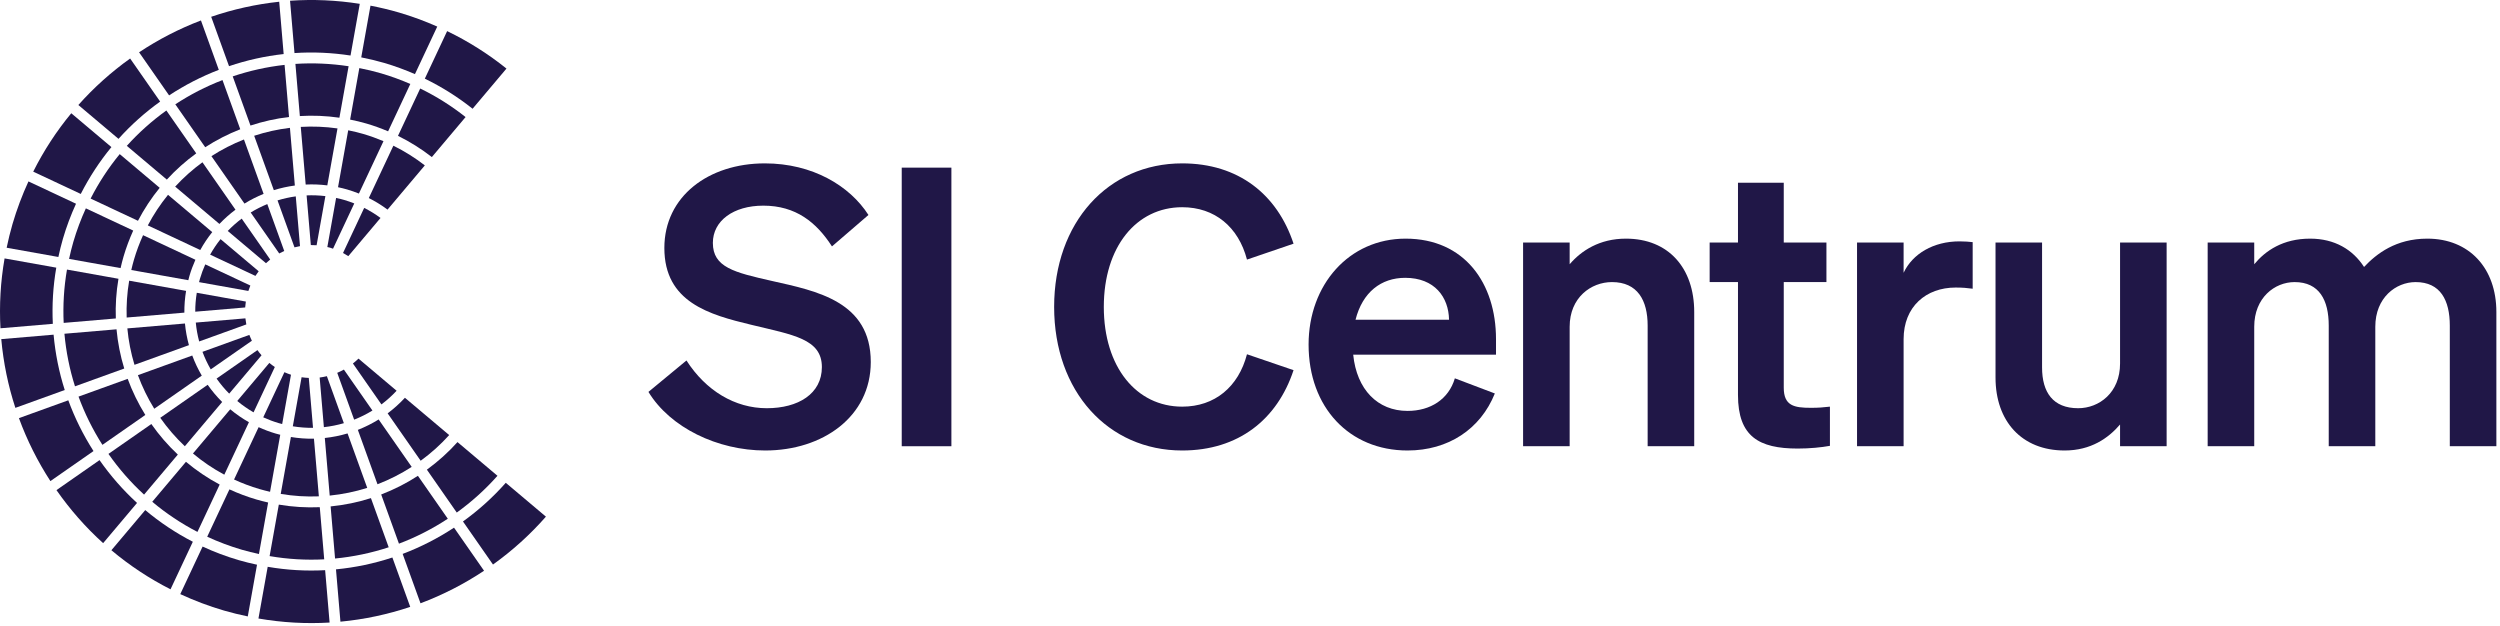<svg xmlns="http://www.w3.org/2000/svg" xmlns:xlink="http://www.w3.org/1999/xlink" width="543px" height="136px" viewBox="0 0 543 136"><title>si-centrum-logomark-plus-text-darkblue-1</title><g id="Page-1" stroke="none" stroke-width="1" fill="none" fill-rule="evenodd"><g id="si-centrum-logomark-plus-text-darkblue-1" transform="translate(-0, 0)" fill="#201747" fill-rule="nonzero"><g id="Bildmarke" transform="translate(-0, 0)"><path d="M66.594,42.439 L67.511,53.227 C67.928,53.223 68.347,53.236 68.766,53.268 L70.675,42.595 C69.306,42.43 67.942,42.381 66.593,42.439 L66.594,42.439 Z" id="Path"></path><path d="M60.279,43.527 L63.963,53.726 C64.358,53.621 64.756,53.531 65.16,53.46 L64.24,42.652 C62.892,42.838 61.568,43.131 60.279,43.527 L60.279,43.527 Z" id="Path"></path><path d="M54.45,46.157 L60.648,55.053 C61.002,54.857 61.366,54.68 61.736,54.513 L58.056,44.327 C56.807,44.842 55.6,45.451 54.45,46.157 L54.45,46.157 Z" id="Path"></path><path d="M45.922,33.916 L53.099,44.219 C54.421,43.399 55.812,42.694 57.253,42.105 L52.987,30.295 C50.518,31.268 48.152,32.481 45.922,33.916 Z" id="Path"></path><path d="M74.757,43.428 C74.174,43.257 73.589,43.117 73.004,42.99 L71.097,53.657 C71.305,53.708 71.512,53.744 71.719,53.805 C71.93,53.867 72.127,53.949 72.333,54.019 L76.947,44.184 C76.235,43.903 75.506,43.647 74.757,43.428 L74.757,43.428 Z" id="Path"></path><path d="M38.045,40.535 L47.657,48.64 C48.736,47.51 49.901,46.473 51.145,45.547 L43.972,35.249 C41.836,36.806 39.848,38.573 38.045,40.535 L38.045,40.535 Z" id="Path"></path><path d="M86.143,84.871 L77.861,77.888 C77.48,78.268 77.074,78.619 76.654,78.952 L82.846,87.84 C84.026,86.954 85.128,85.958 86.143,84.871 Z" id="Path"></path><path d="M74.505,54.95 C74.9,55.163 75.284,55.389 75.653,55.634 L82.649,47.337 C81.542,46.519 80.354,45.791 79.101,45.155 L74.505,54.95 L74.505,54.95 Z" id="Path"></path><path d="M75.631,28.299 L73.42,40.663 C74.088,40.806 74.755,40.966 75.42,41.16 C76.288,41.414 77.131,41.71 77.954,42.039 L83.292,30.663 C81.889,30.072 80.443,29.546 78.948,29.109 C77.844,28.786 76.738,28.524 75.631,28.299 L75.631,28.299 Z" id="Path"></path><path d="M58.656,106.818 L60.871,94.433 C60.548,94.351 60.225,94.27 59.903,94.176 C58.608,93.797 57.364,93.326 56.171,92.781 L50.836,104.152 C52.605,104.966 54.452,105.665 56.376,106.228 C57.135,106.451 57.895,106.643 58.656,106.818 L58.656,106.818 Z" id="Path"></path><path d="M56.805,77.17 C56.49,76.809 56.192,76.434 55.915,76.044 L47.042,82.226 C47.861,83.387 48.774,84.484 49.782,85.499 L56.805,77.17 L56.805,77.17 Z" id="Path"></path><path d="M80.892,89.168 L74.694,80.272 C74.225,80.533 73.743,80.769 73.248,80.978 L76.922,91.149 C78.301,90.604 79.63,89.944 80.892,89.168 L80.892,89.168 Z" id="Path"></path><path d="M67.989,92.924 L67.067,82.085 C66.548,82.064 66.027,82.015 65.505,81.936 L63.6,92.591 C65.069,92.832 66.537,92.944 67.989,92.924 L67.989,92.924 Z" id="Path"></path><path d="M74.686,91.915 L70.999,81.707 C70.483,81.831 69.961,81.933 69.43,81.999 L70.347,92.779 C71.825,92.619 73.275,92.326 74.686,91.915 L74.686,91.915 Z" id="Path"></path><path d="M41.035,74.968 C40.612,73.437 40.324,71.862 40.171,70.263 L27.662,71.327 C27.912,74.027 28.434,76.677 29.209,79.241 L41.035,74.968 L41.035,74.968 Z" id="Path"></path><path d="M40.044,67.903 C40.03,66.338 40.154,64.758 40.416,63.176 L28.055,60.966 C27.6,63.648 27.425,66.326 27.512,68.969 L40.044,67.903 Z" id="Path"></path><path d="M29.102,56.383 C28.881,57.137 28.69,57.892 28.515,58.648 L40.901,60.862 C40.982,60.545 41.061,60.227 41.153,59.91 C41.507,58.701 41.944,57.539 42.443,56.419 L31.073,51.084 C30.306,52.781 29.64,54.545 29.102,56.383 L29.102,56.383 Z" id="Path"></path><path d="M32.105,48.959 L43.496,54.304 C44.259,52.923 45.13,51.624 46.099,50.416 L36.494,42.317 C34.831,44.357 33.357,46.577 32.105,48.959 L32.105,48.959 Z" id="Path"></path><path d="M33.503,88.779 L43.828,81.586 C43.016,80.193 42.319,78.734 41.758,77.219 L29.955,81.484 C30.891,84.03 32.081,86.474 33.503,88.779 L33.503,88.779 Z" id="Path"></path><path d="M54.707,74.007 C54.505,73.593 54.322,73.171 54.16,72.739 L43.979,76.417 C44.469,77.738 45.072,79.012 45.772,80.232 L54.707,74.007 L54.707,74.007 Z" id="Path"></path><path d="M59.692,79.716 C59.276,79.44 58.877,79.143 58.496,78.829 L51.527,87.094 C52.625,88.009 53.811,88.835 55.073,89.561 L59.692,79.716 L59.692,79.716 Z" id="Path"></path><path d="M43.421,60.574 C43.352,60.809 43.295,61.044 43.234,61.28 L53.943,63.194 C54.074,62.794 54.215,62.4 54.377,62.018 L44.582,57.422 C44.134,58.434 43.74,59.483 43.421,60.574 L43.421,60.574 Z" id="Path"></path><path d="M56.185,58.921 L47.906,51.94 C47.067,52.991 46.309,54.117 45.64,55.31 L55.479,59.926 C55.7,59.579 55.937,59.246 56.185,58.921 L56.185,58.921 Z" id="Path"></path><path d="M53.254,66.779 C53.28,66.352 53.33,65.925 53.396,65.497 L42.741,63.592 C42.515,64.967 42.406,66.341 42.408,67.702 L53.254,66.779 L53.254,66.779 Z" id="Path"></path><path d="M53.502,70.465 C53.415,70.029 53.346,69.59 53.3,69.146 L42.525,70.063 C42.659,71.455 42.902,72.828 43.26,74.165 L53.502,70.465 Z" id="Path"></path><path d="M110.003,14.895 C106.084,11.742 101.772,9.005 97.118,6.757 L92.272,17.085 C96.01,18.901 99.479,21.099 102.646,23.621 L110.003,14.895 L110.003,14.895 Z" id="Path"></path><path d="M58.686,56.371 L52.495,47.484 C51.418,48.291 50.407,49.19 49.466,50.165 L57.77,57.167 C58.066,56.889 58.369,56.622 58.686,56.371 L58.686,56.371 Z" id="Path"></path><path d="M61.288,92.1 L63.202,81.391 C62.711,81.232 62.236,81.048 61.774,80.842 L57.175,90.643 C58.26,91.137 59.39,91.565 60.567,91.909 C60.807,91.979 61.047,92.038 61.288,92.1 L61.288,92.1 Z" id="Path"></path><path d="M51.858,121.665 C49.129,120.866 46.509,119.874 44.003,118.714 L39.156,129.043 C42.185,130.448 45.354,131.648 48.653,132.614 C50.371,133.117 52.093,133.526 53.817,133.887 L55.825,122.655 C54.501,122.369 53.178,122.051 51.858,121.665 L51.858,121.665 Z" id="Path"></path><path d="M34.783,22.06 L28.266,12.706 C24.175,15.632 20.394,19.01 17.019,22.807 L25.738,30.159 C28.462,27.123 31.504,24.419 34.783,22.06 L34.783,22.06 Z" id="Path"></path><path d="M61.61,11.74 L60.644,0.377 C55.58,0.911 50.629,2.02 45.871,3.647 L49.745,14.37 C53.572,13.078 57.546,12.185 61.61,11.74 L61.61,11.74 Z" id="Path"></path><path d="M47.522,15.169 L43.646,4.441 C38.922,6.242 34.415,8.566 30.208,11.359 L36.728,20.719 C40.116,18.491 43.734,16.627 47.522,15.169 L47.522,15.169 Z" id="Path"></path><path d="M12.223,58.135 L0.994,56.128 C0.109,61.217 -0.173,66.301 0.1,71.301 L11.474,70.334 C11.28,66.311 11.516,62.226 12.223,58.135 Z" id="Path"></path><path d="M24.198,31.95 L15.48,24.599 C12.292,28.45 9.517,32.696 7.215,37.28 L17.542,42.126 C19.41,38.457 21.644,35.05 24.198,31.95 L24.198,31.95 Z" id="Path"></path><path d="M13.665,51.865 C14.438,49.222 15.397,46.685 16.51,44.251 L6.182,39.405 C4.824,42.362 3.657,45.447 2.717,48.66 C2.215,50.373 1.807,52.09 1.446,53.809 L12.678,55.817 C12.963,54.498 13.28,53.18 13.665,51.865 L13.665,51.865 Z" id="Path"></path><path d="M108.05,103.342 L99.367,96.021 C97.36,98.259 95.126,100.26 92.719,102.012 L99.208,111.327 C102.424,109.009 105.395,106.339 108.05,103.342 L108.05,103.342 Z" id="Path"></path><path d="M83.466,13.671 C85.766,14.345 87.981,15.168 90.125,16.1 L94.971,5.771 C92.304,4.597 89.542,3.563 86.67,2.723 C84.608,2.119 82.539,1.631 80.47,1.23 L78.462,12.462 C80.132,12.79 81.802,13.184 83.466,13.671 Z" id="Path"></path><path d="M76.134,12.06 L78.141,0.832 C73.056,0.031 67.981,-0.189 62.997,0.161 L63.963,11.525 C67.971,11.256 72.048,11.435 76.134,12.06 L76.134,12.06 Z" id="Path"></path><path d="M65.127,25.207 C67.959,25.035 70.835,25.151 73.719,25.567 L75.718,14.386 C71.84,13.797 67.969,13.629 64.164,13.88 L65.127,25.207 L65.127,25.207 Z" id="Path"></path><path d="M93.796,34.117 L101.122,25.428 C98.112,23.037 94.816,20.951 91.268,19.224 L86.443,29.508 C89.079,30.804 91.537,32.353 93.796,34.117 L93.796,34.117 Z" id="Path"></path><path d="M72.975,123.664 L73.942,135.028 C79.137,134.537 84.219,133.451 89.1,131.812 L85.226,121.089 C81.277,122.394 77.17,123.261 72.975,123.664 Z" id="Path"></path><path d="M58.144,123.109 L56.136,134.339 C61.32,135.239 66.498,135.519 71.588,135.218 L70.62,123.843 C66.508,124.063 62.328,123.831 58.144,123.109 L58.144,123.109 Z" id="Path"></path><path d="M87.456,120.307 L91.332,131.035 C96.189,129.214 100.818,126.834 105.134,123.967 L98.613,114.607 C95.117,116.908 91.377,118.827 87.456,120.307 Z" id="Path"></path><path d="M100.558,113.264 L107.075,122.619 C111.271,119.616 115.135,116.134 118.574,112.216 L109.855,104.864 C107.066,108.019 103.942,110.829 100.558,113.264 L100.558,113.264 Z" id="Path"></path><path d="M11.639,72.69 L0.275,73.657 C0.736,78.768 1.765,83.775 3.338,88.587 L14.062,84.713 C12.822,80.833 12.013,76.801 11.639,72.69 L11.639,72.69 Z" id="Path"></path><path d="M14.835,86.946 L4.112,90.82 C5.869,95.623 8.169,100.208 10.947,104.493 L20.307,97.972 C18.093,94.508 16.252,90.813 14.835,86.946 L14.835,86.946 Z" id="Path"></path><path d="M69.456,110.161 C66.52,110.287 63.541,110.11 60.559,109.602 L58.559,120.784 C62.537,121.469 66.51,121.692 70.419,121.488 L69.456,110.161 L69.456,110.161 Z" id="Path"></path><path d="M21.618,99.937 L12.264,106.454 C15.188,110.64 18.576,114.515 22.403,117.97 L29.766,109.237 C26.702,106.434 23.977,103.31 21.618,99.937 L21.618,99.937 Z" id="Path"></path><path d="M24.195,119.509 C28.087,122.782 32.384,125.638 37.037,127.998 L41.884,117.67 C38.145,115.744 34.688,113.429 31.547,110.79 L24.195,119.509 Z" id="Path"></path><path d="M40.389,100.302 L33.069,108.985 C36.055,111.493 39.337,113.696 42.887,115.532 L47.713,105.245 C45.073,103.845 42.628,102.179 40.389,100.302 L40.389,100.302 Z" id="Path"></path><path d="M89.42,101.41 L82.242,91.107 C80.809,91.997 79.296,92.753 77.725,93.37 L81.991,105.181 C84.592,104.184 87.08,102.917 89.42,101.41 L89.42,101.41 Z" id="Path"></path><path d="M55.207,29.489 L59.475,41.302 C60.958,40.839 62.485,40.503 64.04,40.295 L62.974,27.768 C60.32,28.083 57.72,28.666 55.207,29.489 L55.207,29.489 Z" id="Path"></path><path d="M97.263,112.669 L90.77,103.348 C88.26,104.971 85.589,106.334 82.794,107.402 L86.653,118.085 C90.38,116.676 93.936,114.853 97.263,112.669 L97.263,112.669 Z" id="Path"></path><path d="M38.078,22.657 L44.571,31.977 C46.971,30.427 49.521,29.118 52.184,28.074 L48.325,17.391 C44.731,18.778 41.296,20.546 38.078,22.657 L38.078,22.657 Z" id="Path"></path><path d="M15.932,52.528 C15.571,53.761 15.274,54.996 15.004,56.233 L26.189,58.232 C26.38,57.394 26.59,56.555 26.834,55.719 C27.407,53.763 28.116,51.885 28.934,50.08 L18.649,45.255 C17.587,47.58 16.671,50.004 15.932,52.528 L15.932,52.528 Z" id="Path"></path><path d="M19.681,43.13 L29.966,47.955 C31.309,45.385 32.892,42.989 34.686,40.794 L26.004,33.473 C23.58,36.417 21.459,39.65 19.681,43.13 L19.681,43.13 Z" id="Path"></path><path d="M27.544,31.681 L36.236,39.01 C38.175,36.891 40.319,34.987 42.622,33.312 L36.133,23.997 C33.021,26.238 30.133,28.804 27.544,31.681 L27.544,31.681 Z" id="Path"></path><path d="M65.328,27.563 L66.393,40.083 C67.945,40.011 69.515,40.066 71.091,40.264 L73.303,27.893 C70.626,27.512 67.957,27.407 65.328,27.563 L65.328,27.563 Z" id="Path"></path><path d="M97.562,94.499 L87.951,86.396 C86.8,87.639 85.543,88.772 84.196,89.778 L91.37,100.075 C93.609,98.441 95.69,96.579 97.562,94.499 L97.562,94.499 Z" id="Path"></path><path d="M80.105,43.016 C81.546,43.743 82.907,44.583 84.173,45.529 L92.272,35.924 C90.17,34.29 87.886,32.853 85.439,31.647 L80.105,43.016 L80.105,43.016 Z" id="Path"></path><path d="M78.046,14.788 L76.047,25.973 C77.236,26.213 78.426,26.494 79.611,26.841 C81.225,27.313 82.783,27.883 84.295,28.524 L89.121,18.239 C87.086,17.357 84.984,16.577 82.802,15.939 C81.22,15.476 79.633,15.101 78.046,14.788 L78.046,14.788 Z" id="Path"></path><path d="M50.547,16.591 L54.405,27.269 C57.111,26.376 59.912,25.746 62.774,25.411 L61.811,14.094 C57.954,14.52 54.181,15.368 50.547,16.591 L50.547,16.591 Z" id="Path"></path><path d="M69.255,107.806 L68.19,95.284 C66.535,95.317 64.861,95.193 63.184,94.916 L60.974,107.277 C63.75,107.748 66.522,107.917 69.255,107.806 L69.255,107.806 Z" id="Path"></path><path d="M54.067,91.705 C52.618,90.885 51.259,89.946 50.004,88.899 L41.912,98.497 C43.995,100.242 46.268,101.792 48.719,103.102 L54.067,91.704 L54.067,91.705 Z" id="Path"></path><path d="M25.157,69.17 C25.054,66.324 25.237,63.439 25.73,60.55 L14.548,58.551 C13.879,62.435 13.652,66.313 13.83,70.133 L25.157,69.17 Z" id="Path"></path><path d="M84.424,118.868 L80.566,108.19 C77.738,109.095 74.804,109.697 71.812,109.995 L72.775,121.311 C76.762,120.926 80.668,120.104 84.424,118.868 L84.424,118.868 Z" id="Path"></path><path d="M79.762,105.966 L75.49,94.139 C73.885,94.617 72.232,94.953 70.548,95.132 L71.612,107.642 C74.396,107.363 77.128,106.802 79.762,105.966 L79.762,105.966 Z" id="Path"></path><path d="M56.241,120.329 L58.24,109.144 C57.397,108.952 56.554,108.742 55.712,108.495 C53.67,107.898 51.71,107.155 49.832,106.29 L45.006,116.576 C47.404,117.685 49.911,118.634 52.521,119.398 C53.759,119.76 54.999,120.059 56.241,120.329 Z" id="Path"></path><path d="M48.253,87.312 C47.09,86.159 46.041,84.905 45.105,83.575 L34.808,90.749 C36.368,92.974 38.155,95.045 40.148,96.925 L48.253,87.312 L48.253,87.312 Z" id="Path"></path><path d="M22.245,96.622 L31.565,90.129 C30.027,87.654 28.741,85.026 27.734,82.286 L17.056,86.144 C18.402,89.816 20.148,93.327 22.245,96.622 L22.245,96.622 Z" id="Path"></path><path d="M26.985,80.044 C26.141,77.287 25.577,74.435 25.309,71.527 L13.993,72.49 C14.348,76.393 15.116,80.222 16.287,83.909 L26.985,80.044 L26.985,80.044 Z" id="Path"></path><path d="M38.623,98.733 C36.473,96.717 34.548,94.492 32.871,92.098 L23.556,98.588 C25.797,101.792 28.384,104.761 31.291,107.429 L38.623,98.733 L38.623,98.733 Z" id="Path"></path></g><g id="Textmarke" transform="translate(140.842, 35.485)"><path d="M8.258,42.811 C12.473,49.383 18.792,53.179 25.704,53.179 C32.529,53.179 37.67,50.056 37.67,44.243 C37.67,38.09 31.351,37.251 22.334,35.06 C13.232,32.869 3.456,30.172 3.456,18.372 C3.456,7.159 13.059,0 25.284,0 C35.646,0 43.737,4.888 47.785,11.207 L39.861,18.033 C36.491,12.806 32.023,9.183 24.945,9.183 C18.453,9.183 13.991,12.473 13.991,17.274 C13.991,22.581 18.625,23.68 26.796,25.531 C36.578,27.728 48.291,29.999 48.291,43.15 C48.291,55.03 37.837,62.362 25.364,62.362 C15.002,62.362 4.715,57.388 0,49.636 L8.257,42.811 L8.258,42.811 Z" id="Path"></path><polygon id="Path" points="65.801 61.436 55.013 61.436 55.013 0.926 65.801 0.926"></polygon><path d="M115.931,52.839 C123.01,52.839 128.151,48.544 130.002,41.46 L140.117,44.916 C136.581,55.623 128.151,62.362 115.931,62.362 C99.836,62.362 88.117,49.55 88.117,31.178 C88.117,12.806 99.836,-1.52020044e-23 115.931,-1.52020044e-23 C128.151,-1.52020044e-23 136.581,6.739 140.117,17.441 L130.002,20.896 C128.151,13.818 123.01,9.523 115.931,9.523 C105.984,9.523 98.905,18.119 98.905,31.178 C98.905,44.237 105.984,52.839 115.931,52.839 L115.931,52.839 Z" id="Path"></path><path d="M143.383,39.355 C143.383,26.377 152.147,16.348 164.452,16.348 C177.258,16.348 184.09,26.037 184.09,38.176 L184.09,41.546 L153.073,41.546 C153.832,49.13 158.386,53.765 164.872,53.765 C169.846,53.765 173.808,51.241 175.154,46.687 L183.837,49.976 C180.714,57.727 173.722,62.362 164.872,62.362 C152.233,62.362 143.383,53.006 143.383,39.355 L143.383,39.355 Z M153.579,33.961 L173.889,33.961 C173.808,29.073 170.772,24.858 164.366,24.858 C159.139,24.858 155.097,27.975 153.579,33.961 Z" id="Shape"></path><path d="M189.972,17.188 L200.087,17.188 L200.087,21.909 C202.617,18.959 206.579,16.348 212.306,16.348 C221.576,16.348 227.142,22.754 227.142,32.276 L227.142,61.436 L217.027,61.436 L217.027,35.226 C217.027,29.746 214.836,25.784 209.276,25.784 C204.721,25.784 200.087,29.16 200.087,35.479 L200.087,61.436 L189.972,61.436 L189.972,17.188 L189.972,17.188 Z" id="Path"></path><path d="M236.647,25.784 L230.494,25.784 L230.494,17.188 L236.647,17.188 L236.647,4.209 L246.589,4.209 L246.589,17.188 L255.859,17.188 L255.859,25.784 L246.589,25.784 L246.589,48.711 C246.589,52.673 248.866,53.092 252.489,53.092 C254.174,53.092 255.1,53.006 256.618,52.839 L256.618,61.35 C254.766,61.689 252.236,61.942 249.625,61.942 C241.196,61.942 236.647,59.331 236.647,50.309 L236.647,25.784 L236.647,25.784 Z" id="Path"></path><path d="M287.623,27.222 C286.358,27.049 285.346,26.969 283.914,26.969 C277.509,26.969 272.621,31.098 272.621,38.176 L272.621,61.436 L262.506,61.436 L262.506,17.188 L272.621,17.188 L272.621,23.766 C274.559,19.632 279.113,16.94 284.76,16.94 C285.938,16.94 286.864,17.021 287.623,17.107 L287.623,27.222 Z" id="Path"></path><path d="M329.75,61.436 L319.635,61.436 L319.635,56.715 C317.111,59.665 313.315,62.362 307.588,62.362 C298.313,62.362 292.586,56.042 292.586,46.52 L292.586,17.188 L302.695,17.188 L302.695,44.329 C302.695,49.723 305.058,53.179 310.538,53.179 C315.087,53.179 319.635,49.803 319.635,43.484 L319.635,17.188 L329.75,17.188 L329.75,61.436 Z" id="Path"></path><path d="M348.777,61.436 L338.663,61.436 L338.663,17.188 L348.777,17.188 L348.777,21.909 C351.221,18.959 355.017,16.348 360.916,16.348 C366.224,16.348 370.186,18.706 372.63,22.501 C375.327,19.632 379.541,16.348 386.367,16.348 C395.47,16.348 401.37,22.754 401.37,32.276 L401.37,61.436 L391.255,61.436 L391.255,35.226 C391.255,29.746 389.231,25.784 383.837,25.784 C379.541,25.784 375.074,29.16 375.074,35.479 L375.074,61.436 L364.959,61.436 L364.959,35.226 C364.959,29.746 362.935,25.784 357.541,25.784 C353.245,25.784 348.777,29.16 348.777,35.479 L348.777,61.436 L348.777,61.436 Z" id="Path"></path></g></g></g></svg>